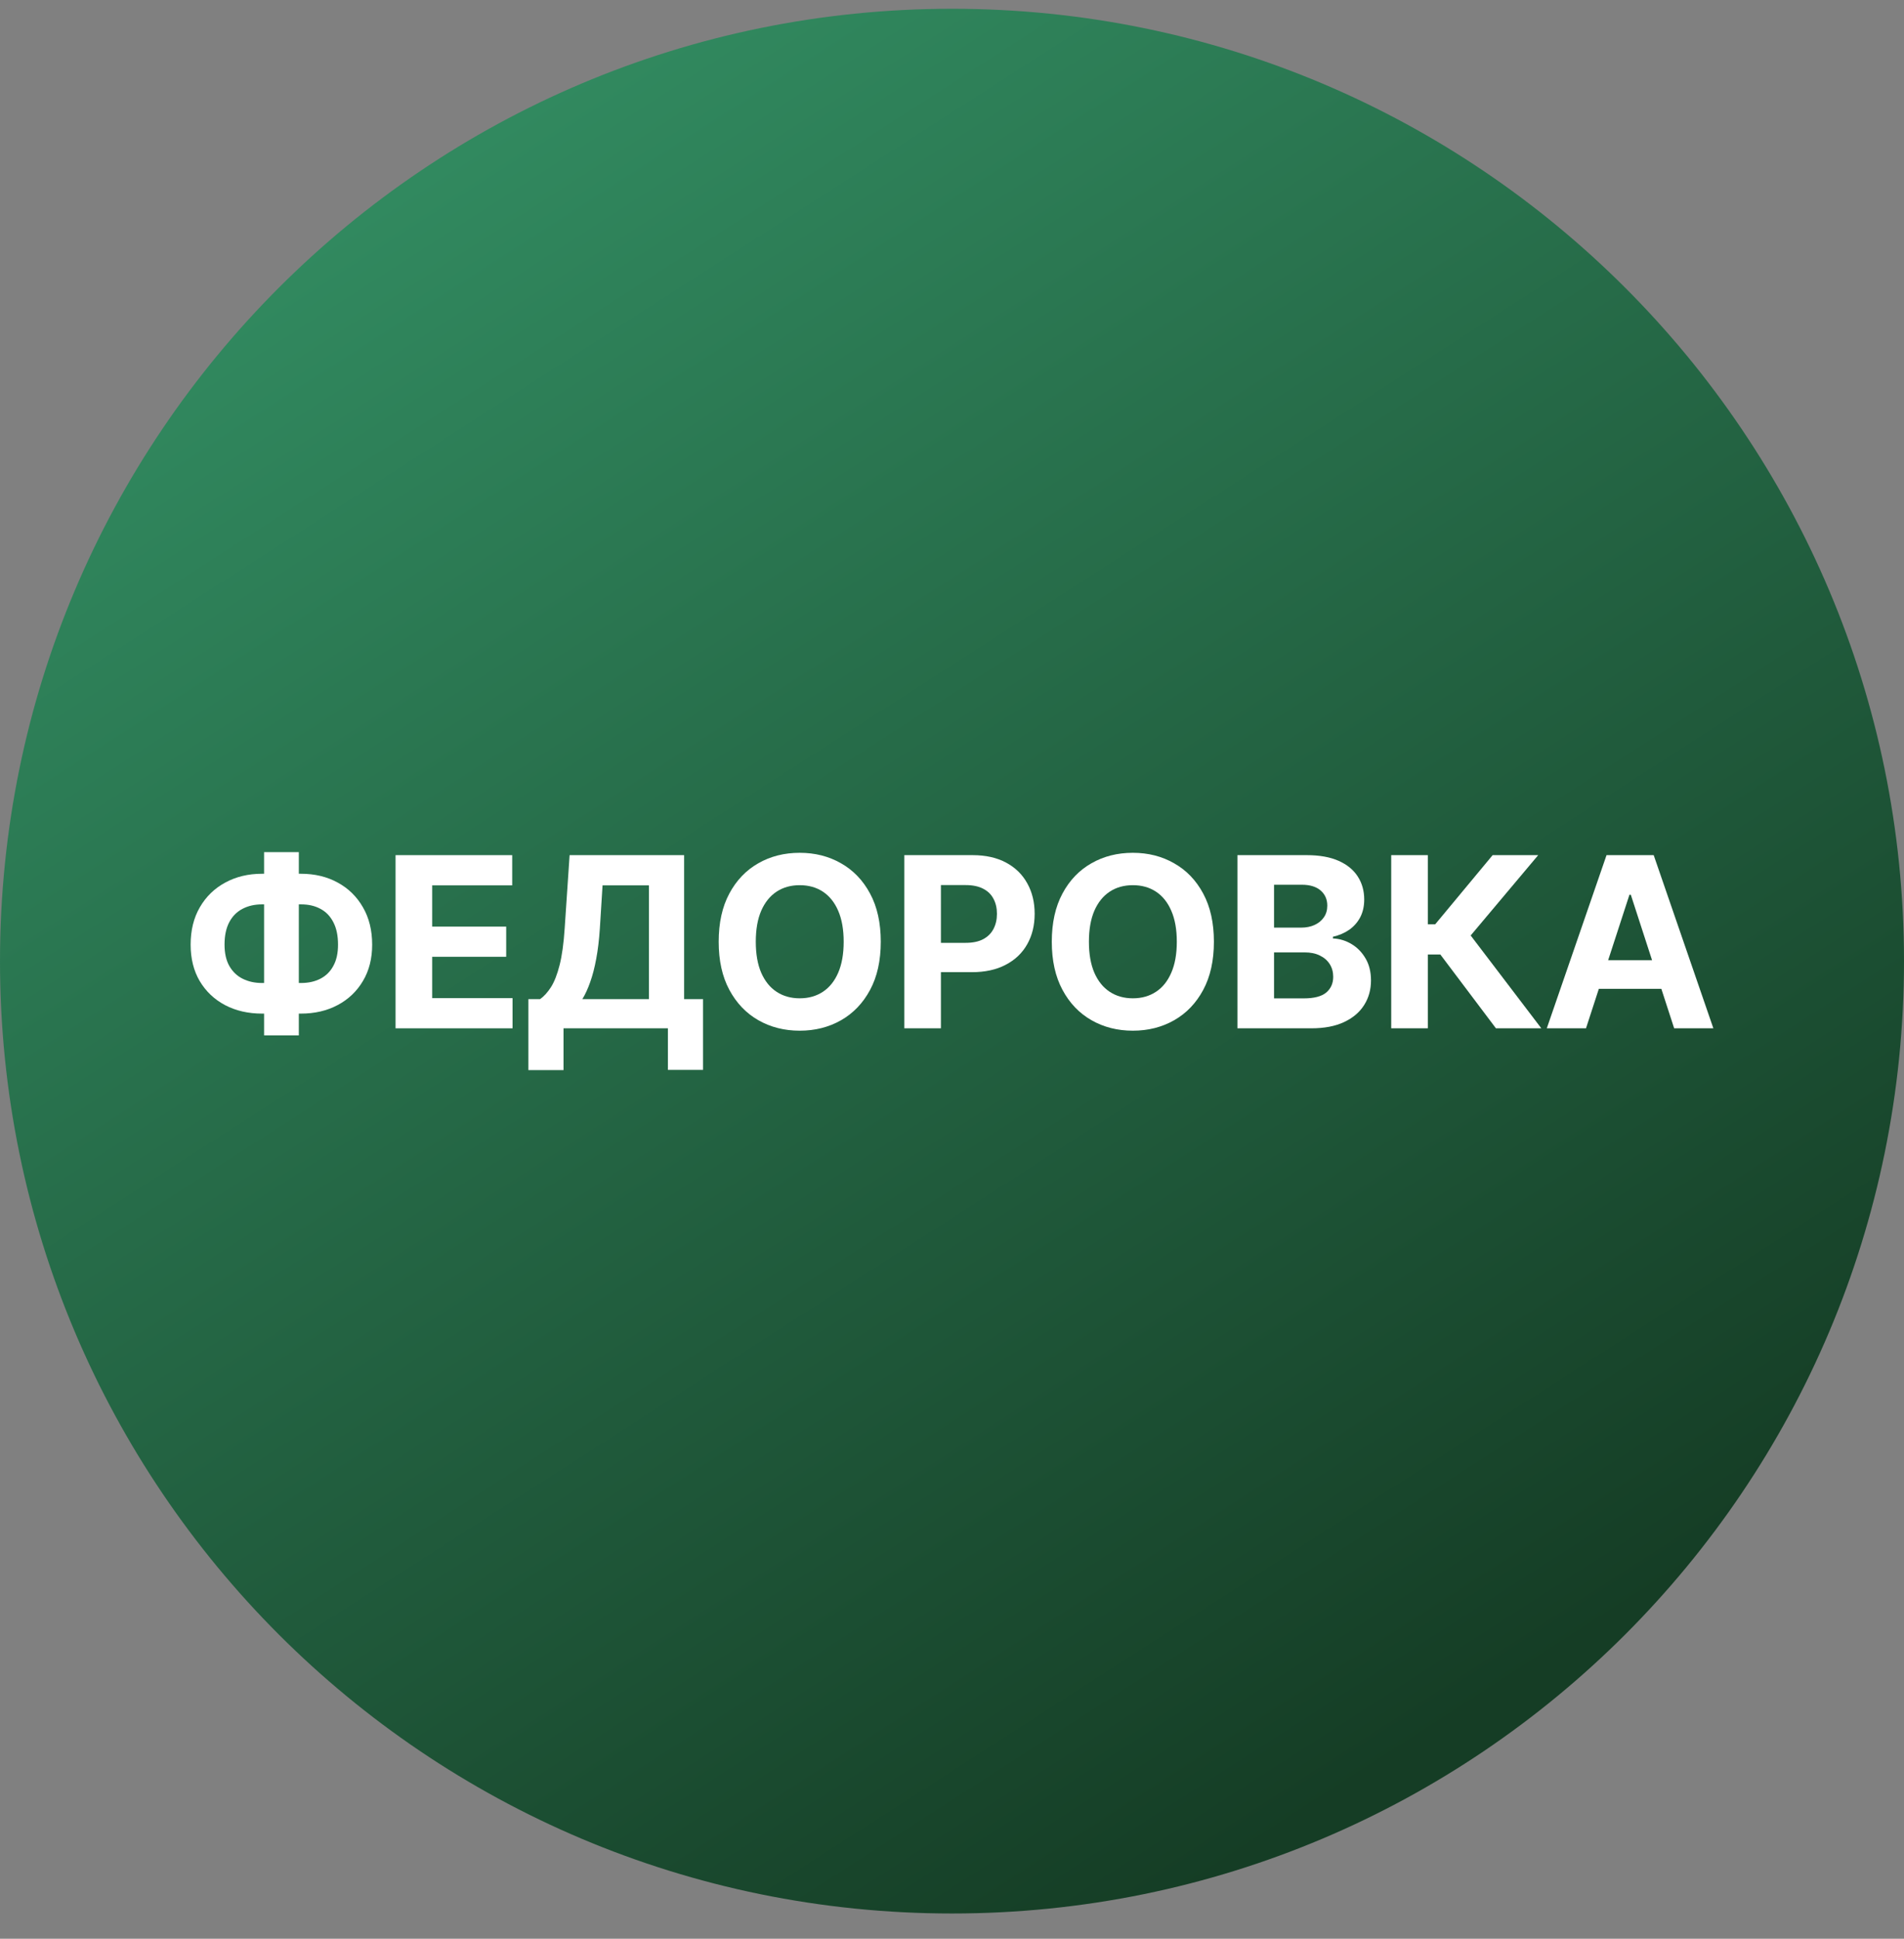 <svg width="56" height="57" viewBox="0 0 56 57" fill="none" xmlns="http://www.w3.org/2000/svg">
<rect x="0" y="0" width="56" height="57" fill="#808080" stroke="none"/>
<g clip-path="url(#clip0_1593_100)">
<path d="M56 28.258C56 12.794 43.464 0.258 28 0.258C12.536 0.258 1.52588e-05 12.794 1.52588e-05 28.258C1.52588e-05 43.722 12.536 56.258 28 56.258C43.464 56.258 56 43.722 56 28.258Z" fill="url(#paint0_linear_1593_100)"/>
<path d="M7.71 25.689H8.848C9.256 25.689 9.617 25.775 9.932 25.948C10.249 26.12 10.496 26.363 10.675 26.676C10.856 26.988 10.946 27.354 10.946 27.775C10.946 28.182 10.856 28.538 10.675 28.841C10.496 29.144 10.249 29.381 9.932 29.549C9.617 29.717 9.256 29.801 8.848 29.801H7.71C7.301 29.801 6.938 29.718 6.621 29.552C6.305 29.385 6.056 29.149 5.875 28.846C5.696 28.543 5.607 28.185 5.607 27.772C5.607 27.351 5.697 26.985 5.878 26.674C6.06 26.36 6.31 26.118 6.626 25.948C6.943 25.775 7.304 25.689 7.71 25.689ZM7.71 26.589C7.491 26.589 7.298 26.633 7.131 26.721C6.965 26.807 6.836 26.938 6.743 27.113C6.65 27.289 6.604 27.509 6.604 27.772C6.604 28.024 6.651 28.234 6.745 28.401C6.842 28.569 6.972 28.694 7.138 28.776C7.304 28.859 7.494 28.901 7.71 28.901H8.856C9.073 28.901 9.263 28.858 9.425 28.774C9.589 28.689 9.716 28.564 9.805 28.396C9.897 28.229 9.942 28.022 9.942 27.775C9.942 27.511 9.897 27.292 9.805 27.116C9.716 26.94 9.589 26.808 9.425 26.721C9.263 26.633 9.073 26.589 8.856 26.589H7.71ZM8.789 25.053V30.442H7.767V25.053H8.789Z" fill="white"/>
<path d="M11.634 30.233V25.142H15.065V26.03H12.711V27.243H14.888V28.13H12.711V29.346H15.075V30.233H11.634Z" fill="white"/>
<path d="M15.54 31.461V29.375H15.885C16.003 29.291 16.11 29.172 16.208 29.018C16.306 28.862 16.39 28.647 16.459 28.374C16.529 28.099 16.579 27.739 16.608 27.295L16.753 25.142H20.121V29.375H20.678V31.456H19.644V30.233H16.574V31.461H15.54ZM17.128 29.375H19.087V26.03H17.722L17.643 27.295C17.621 27.631 17.585 27.93 17.536 28.19C17.488 28.45 17.429 28.678 17.359 28.873C17.291 29.067 17.214 29.235 17.128 29.375Z" fill="white"/>
<path d="M25.905 27.688C25.905 28.243 25.8 28.715 25.59 29.105C25.381 29.494 25.096 29.791 24.735 29.997C24.375 30.201 23.971 30.303 23.521 30.303C23.069 30.303 22.663 30.2 22.303 29.994C21.944 29.789 21.66 29.491 21.451 29.102C21.242 28.713 21.138 28.241 21.138 27.688C21.138 27.133 21.242 26.66 21.451 26.271C21.66 25.881 21.944 25.585 22.303 25.381C22.663 25.175 23.069 25.073 23.521 25.073C23.971 25.073 24.375 25.175 24.735 25.381C25.096 25.585 25.381 25.881 25.59 26.271C25.8 26.66 25.905 27.133 25.905 27.688ZM24.814 27.688C24.814 27.328 24.76 27.025 24.653 26.778C24.547 26.531 24.396 26.344 24.203 26.216C24.009 26.088 23.782 26.025 23.521 26.025C23.261 26.025 23.034 26.088 22.84 26.216C22.646 26.344 22.496 26.531 22.388 26.778C22.282 27.025 22.229 27.328 22.229 27.688C22.229 28.047 22.282 28.351 22.388 28.598C22.496 28.844 22.646 29.032 22.84 29.159C23.034 29.287 23.261 29.351 23.521 29.351C23.782 29.351 24.009 29.287 24.203 29.159C24.396 29.032 24.547 28.844 24.653 28.598C24.76 28.351 24.814 28.047 24.814 27.688Z" fill="white"/>
<path d="M26.598 30.233V25.142H28.606C28.992 25.142 29.321 25.216 29.593 25.363C29.865 25.509 30.072 25.712 30.215 25.973C30.359 26.231 30.431 26.529 30.431 26.867C30.431 27.205 30.358 27.504 30.212 27.762C30.066 28.021 29.855 28.222 29.578 28.366C29.303 28.511 28.97 28.583 28.579 28.583H27.299V27.72H28.405C28.612 27.72 28.783 27.684 28.917 27.613C29.053 27.54 29.154 27.44 29.22 27.312C29.288 27.183 29.322 27.035 29.322 26.867C29.322 26.698 29.288 26.551 29.22 26.425C29.154 26.297 29.053 26.199 28.917 26.129C28.781 26.058 28.609 26.022 28.4 26.022H27.674V30.233H26.598Z" fill="white"/>
<path d="M35.703 27.688C35.703 28.243 35.598 28.715 35.388 29.105C35.179 29.494 34.894 29.791 34.532 29.997C34.173 30.201 33.768 30.303 33.319 30.303C32.867 30.303 32.461 30.2 32.101 29.994C31.742 29.789 31.457 29.491 31.249 29.102C31.04 28.713 30.935 28.241 30.935 27.688C30.935 27.133 31.04 26.66 31.249 26.271C31.457 25.881 31.742 25.585 32.101 25.381C32.461 25.175 32.867 25.073 33.319 25.073C33.768 25.073 34.173 25.175 34.532 25.381C34.894 25.585 35.179 25.881 35.388 26.271C35.598 26.66 35.703 27.133 35.703 27.688ZM34.612 27.688C34.612 27.328 34.558 27.025 34.45 26.778C34.344 26.531 34.194 26.344 34 26.216C33.806 26.088 33.58 26.025 33.319 26.025C33.059 26.025 32.832 26.088 32.638 26.216C32.444 26.344 32.294 26.531 32.186 26.778C32.08 27.025 32.027 27.328 32.027 27.688C32.027 28.047 32.08 28.351 32.186 28.598C32.294 28.844 32.444 29.032 32.638 29.159C32.832 29.287 33.059 29.351 33.319 29.351C33.58 29.351 33.806 29.287 34 29.159C34.194 29.032 34.344 28.844 34.45 28.598C34.558 28.351 34.612 28.047 34.612 27.688Z" fill="white"/>
<path d="M36.395 30.233V25.142H38.434C38.808 25.142 39.121 25.198 39.371 25.309C39.621 25.42 39.809 25.574 39.935 25.771C40.061 25.967 40.124 26.192 40.124 26.447C40.124 26.646 40.084 26.821 40.005 26.972C39.925 27.121 39.816 27.244 39.677 27.34C39.539 27.434 39.382 27.501 39.205 27.541V27.591C39.398 27.599 39.58 27.654 39.749 27.755C39.92 27.856 40.058 27.998 40.164 28.18C40.27 28.36 40.323 28.576 40.323 28.826C40.323 29.096 40.256 29.337 40.122 29.549C39.989 29.76 39.793 29.927 39.533 30.049C39.272 30.172 38.952 30.233 38.571 30.233H36.395ZM37.472 29.353H38.349C38.649 29.353 38.868 29.296 39.006 29.182C39.143 29.066 39.212 28.912 39.212 28.719C39.212 28.578 39.178 28.454 39.11 28.346C39.042 28.239 38.945 28.154 38.819 28.093C38.695 28.032 38.547 28.001 38.374 28.001H37.472V29.353ZM37.472 27.273H38.27C38.417 27.273 38.548 27.247 38.663 27.195C38.779 27.142 38.87 27.068 38.936 26.972C39.004 26.876 39.038 26.761 39.038 26.626C39.038 26.442 38.972 26.294 38.842 26.181C38.712 26.069 38.528 26.012 38.29 26.012H37.472V27.273Z" fill="white"/>
<path d="M43.998 30.233L42.363 28.063H41.995V30.233H40.918V25.142H41.995V27.176H42.211L43.901 25.142H45.241L43.255 27.504L45.333 30.233H43.998Z" fill="white"/>
<path d="M46.647 30.233H45.494L47.251 25.142H48.638L50.393 30.233H49.24L47.965 26.306H47.925L46.647 30.233ZM46.575 28.232H49.299V29.072H46.575V28.232Z" fill="white"/>
</g>
<defs>
<linearGradient id="paint0_linear_1593_100" x1="42.542" y1="50.843" x2="12.953" y2="4.852" gradientUnits="userSpaceOnUse">
<stop stop-color="#153D25"/>
<stop offset="1" stop-color="#31895F"/>
</linearGradient>
<clipPath id="clip0_1593_100">
<rect width="56" height="56" fill="white" transform="translate(1.52588e-05 0.258)"/>
</clipPath>
</defs>
</svg>
